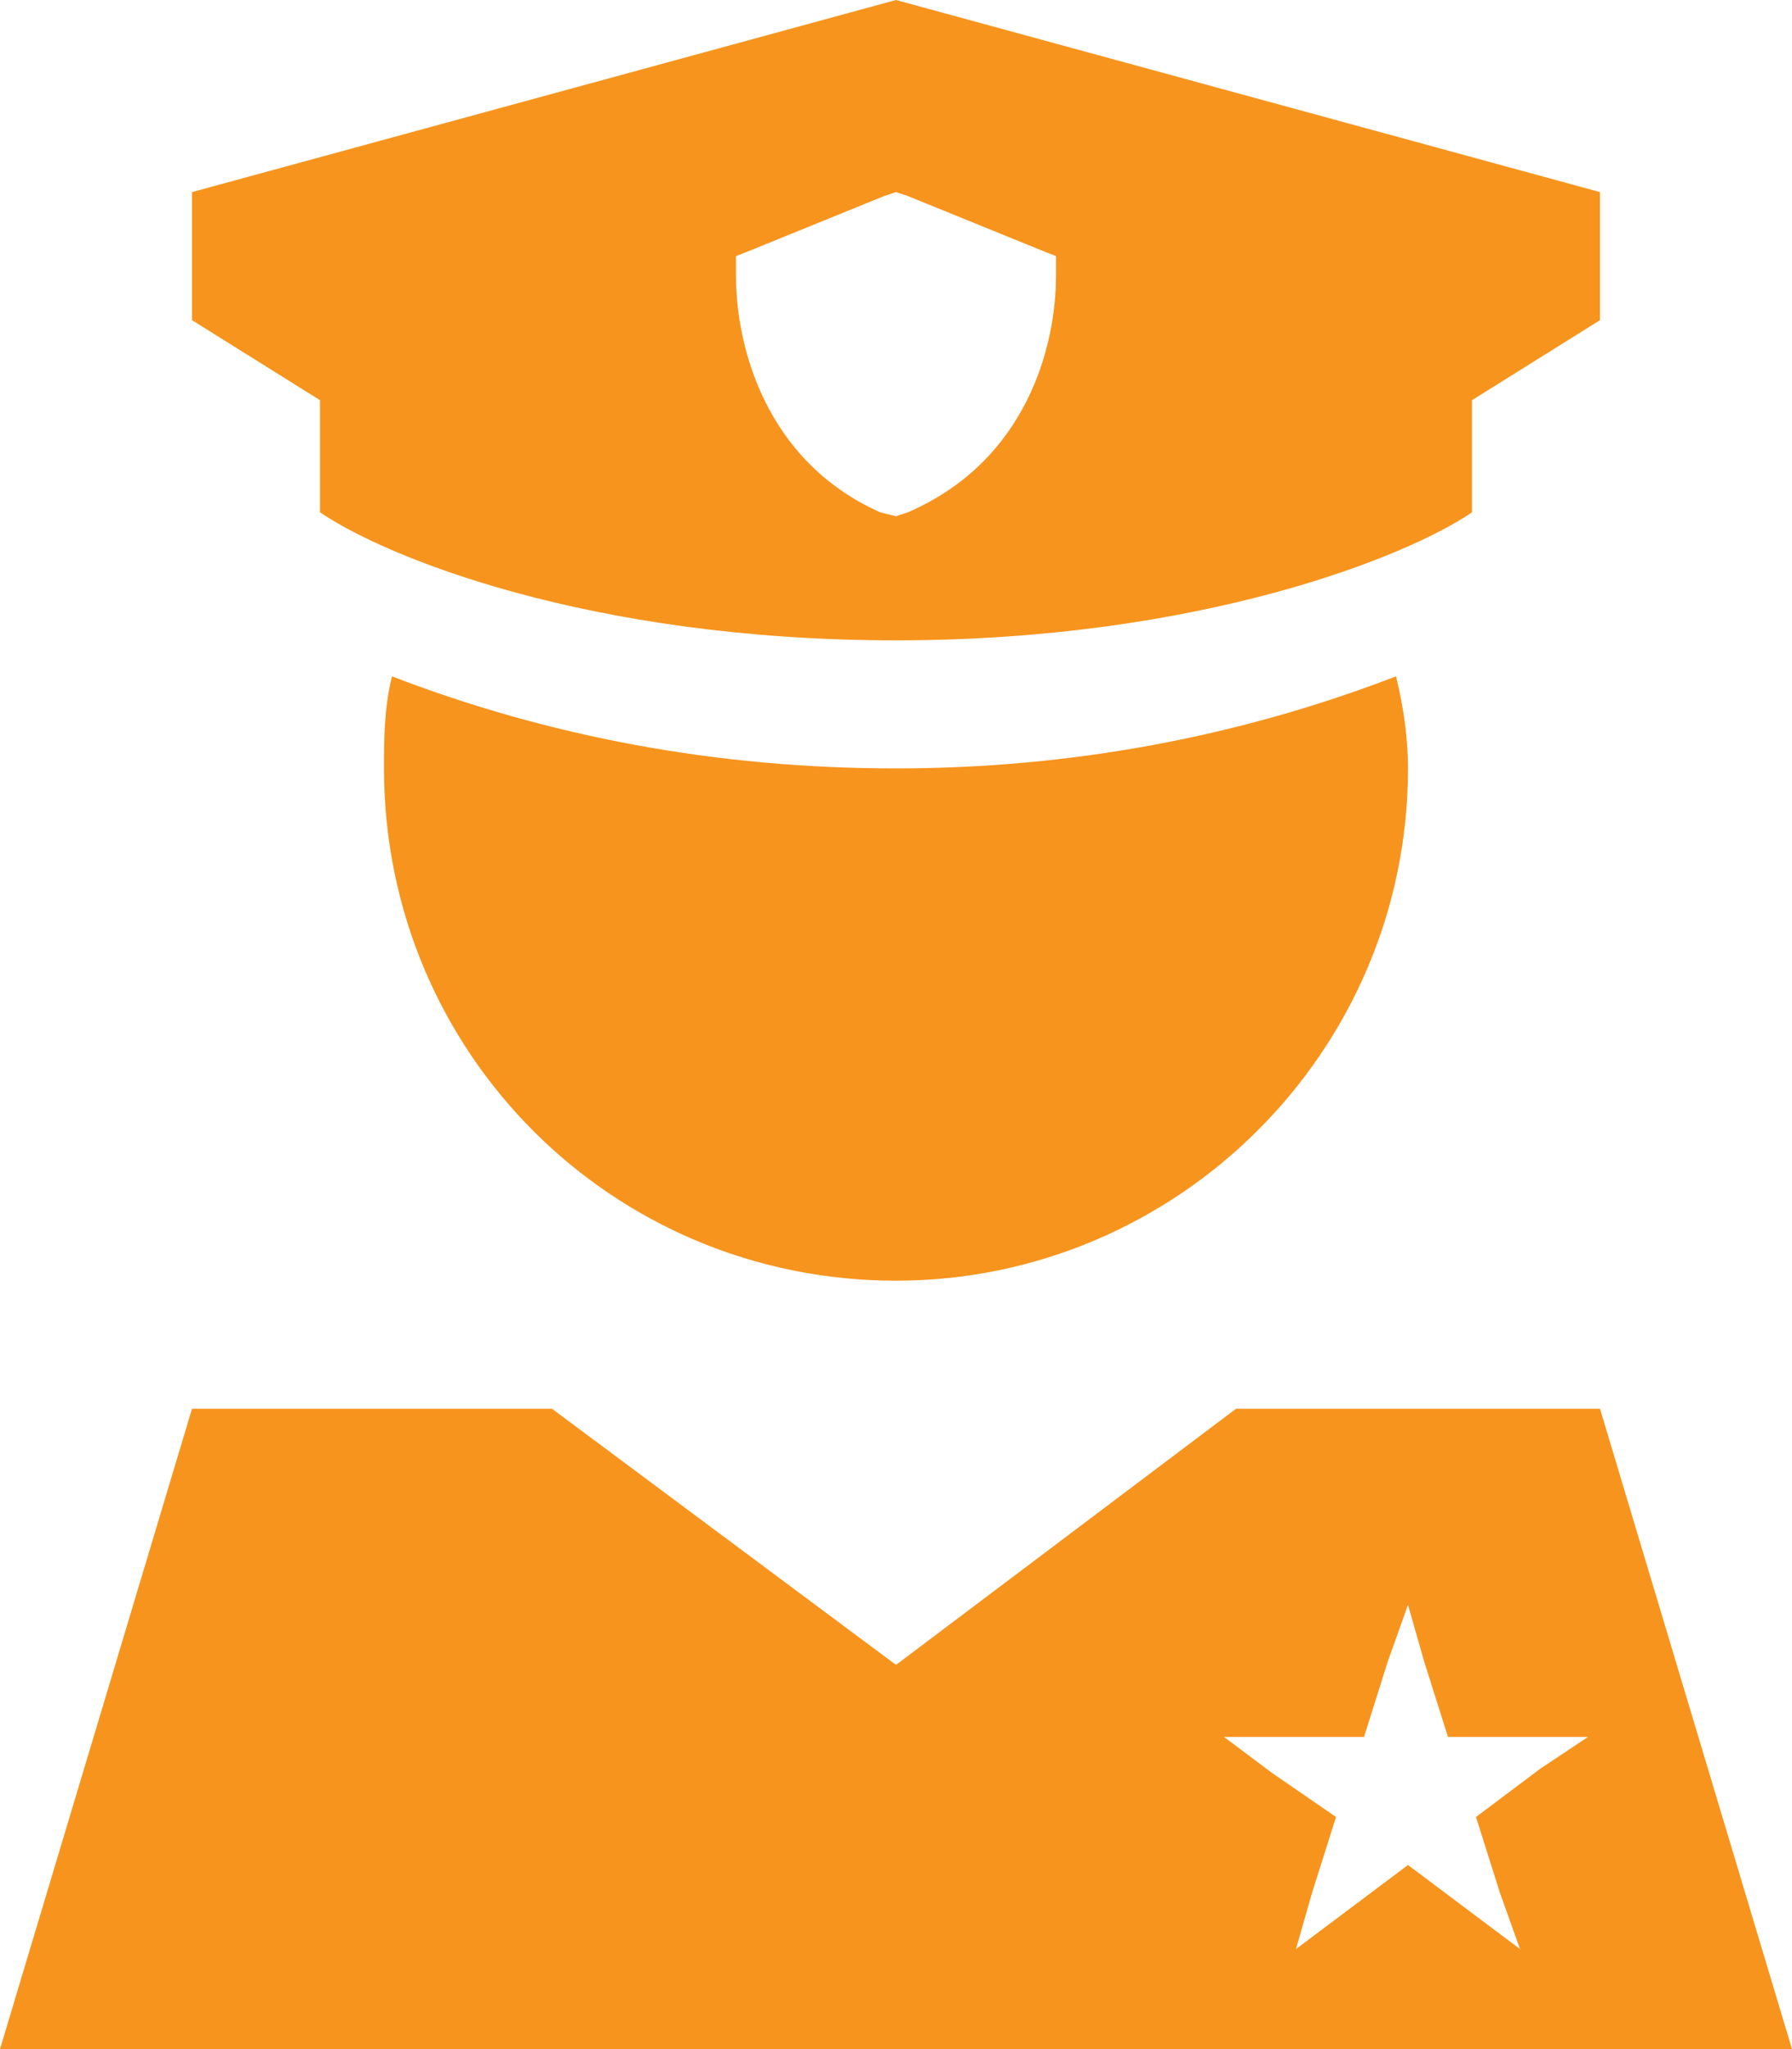 <svg width="35" height="40" viewBox="0 0 35 40" fill="none" xmlns="http://www.w3.org/2000/svg">
<path d="M6.25 7.812L3.75 6.25V3.75L17.5 0L31.25 3.75V6.25L28.75 7.812V10C27.5 10.859 23.438 12.5 17.5 12.5C11.484 12.5 7.5 10.859 6.25 10V7.812ZM17.734 3.828L17.5 3.75L17.266 3.828L14.766 4.844L14.375 5V5.391C14.375 6.719 14.922 8.984 17.188 10L17.5 10.078L17.734 10C20.078 8.984 20.625 6.719 20.625 5.391V5L20.234 4.844L17.734 3.828ZM7.656 13.203C10.703 14.375 13.984 15 17.5 15C20.938 15 24.219 14.375 27.266 13.203C27.422 13.828 27.5 14.453 27.5 15C27.5 20.547 22.969 25 17.5 25C11.953 25 7.5 20.547 7.5 15C7.5 14.453 7.5 13.828 7.656 13.203ZM10.781 27.5L17.5 32.5L24.141 27.5H31.25L35 40H0L3.75 27.5H10.781ZM27.5 31.328L27.109 32.422L26.641 33.906H25.078H23.906L24.844 34.609L26.094 35.469L25.625 36.953L25.312 38.047L26.25 37.344L27.5 36.406L28.75 37.344L29.688 38.047L29.297 36.953L28.828 35.469L30.078 34.531L31.016 33.906H29.844H28.281L27.812 32.422L27.5 31.328Z" fill="#F7941D"/>
</svg>
